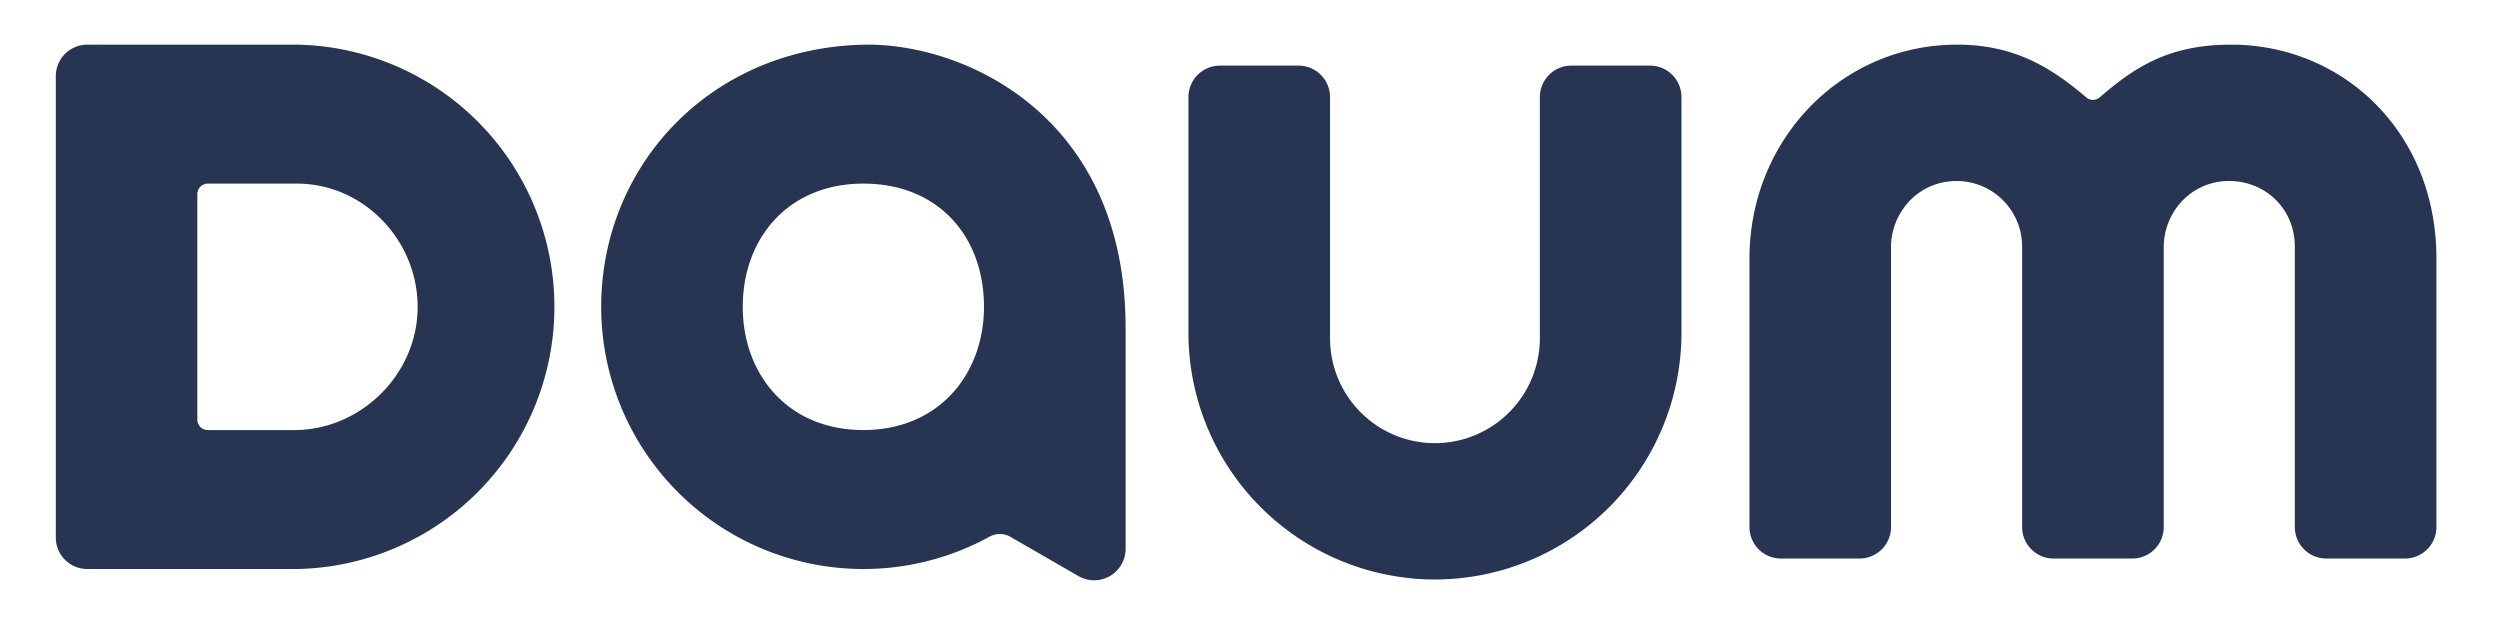 <svg xmlns="http://www.w3.org/2000/svg" width="224" height="56" fill="none" viewBox="0 0 56 14"><path fill="#273552" d="M6.653 4.113c1.525 0 2.758 1.327 2.7 2.865C9.297 8.44 8.05 9.634 6.586 9.634h-1.93a.236.236 0 0 1-.236-.235V4.348c0-.13.106-.235.235-.235zM6.653 1H1.955a.705.705 0 0 0-.705.705v10.337c0 .388.316.704.705.704h4.698A5.874 5.874 0 0 0 6.653 1M54.576 5.792c0-2.84-2.1-4.792-4.602-4.792-1.412 0-2.18.524-2.94 1.18a.23.23 0 0 1-.304 0C45.96 1.524 45.135 1 43.84 1c-2.608 0-4.652 2.139-4.652 4.792v6.015c0 .388.316.704.705.704h1.762a.705.705 0 0 0 .704-.704V5.533c0-.758.597-1.478 1.469-1.478.799 0 1.468.642 1.468 1.478v6.274c0 .388.316.704.705.704h1.762a.705.705 0 0 0 .705-.704V5.533c0-.762.596-1.479 1.468-1.479.776 0 1.468.59 1.468 1.479v6.274c0 .388.316.704.705.704h1.762a.705.705 0 0 0 .705-.704zM25.213 7.337c0-4.78-3.656-6.386-5.874-6.336-3.365.078-5.753 2.598-5.868 5.643a5.874 5.874 0 0 0 8.7 5.375.47.47 0 0 1 .46.005l1.526.88a.705.705 0 0 0 1.057-.611V7.335zm-8.575-.464c0-1.55 1.031-2.76 2.701-2.76s2.702 1.173 2.702 2.76c0 1.504-1.007 2.76-2.702 2.76s-2.701-1.248-2.701-2.76M36.96 1.47h-1.762a.705.705 0 0 0-.705.705v5.402a2.353 2.353 0 0 1-2.35 2.35 2.35 2.35 0 0 1-2.35-2.35V2.175a.705.705 0 0 0-.705-.705h-1.762a.705.705 0 0 0-.705.705v5.284a5.53 5.53 0 0 0 5.522 5.522 5.53 5.53 0 0 0 5.522-5.522V2.175a.705.705 0 0 0-.705-.705"/></svg>